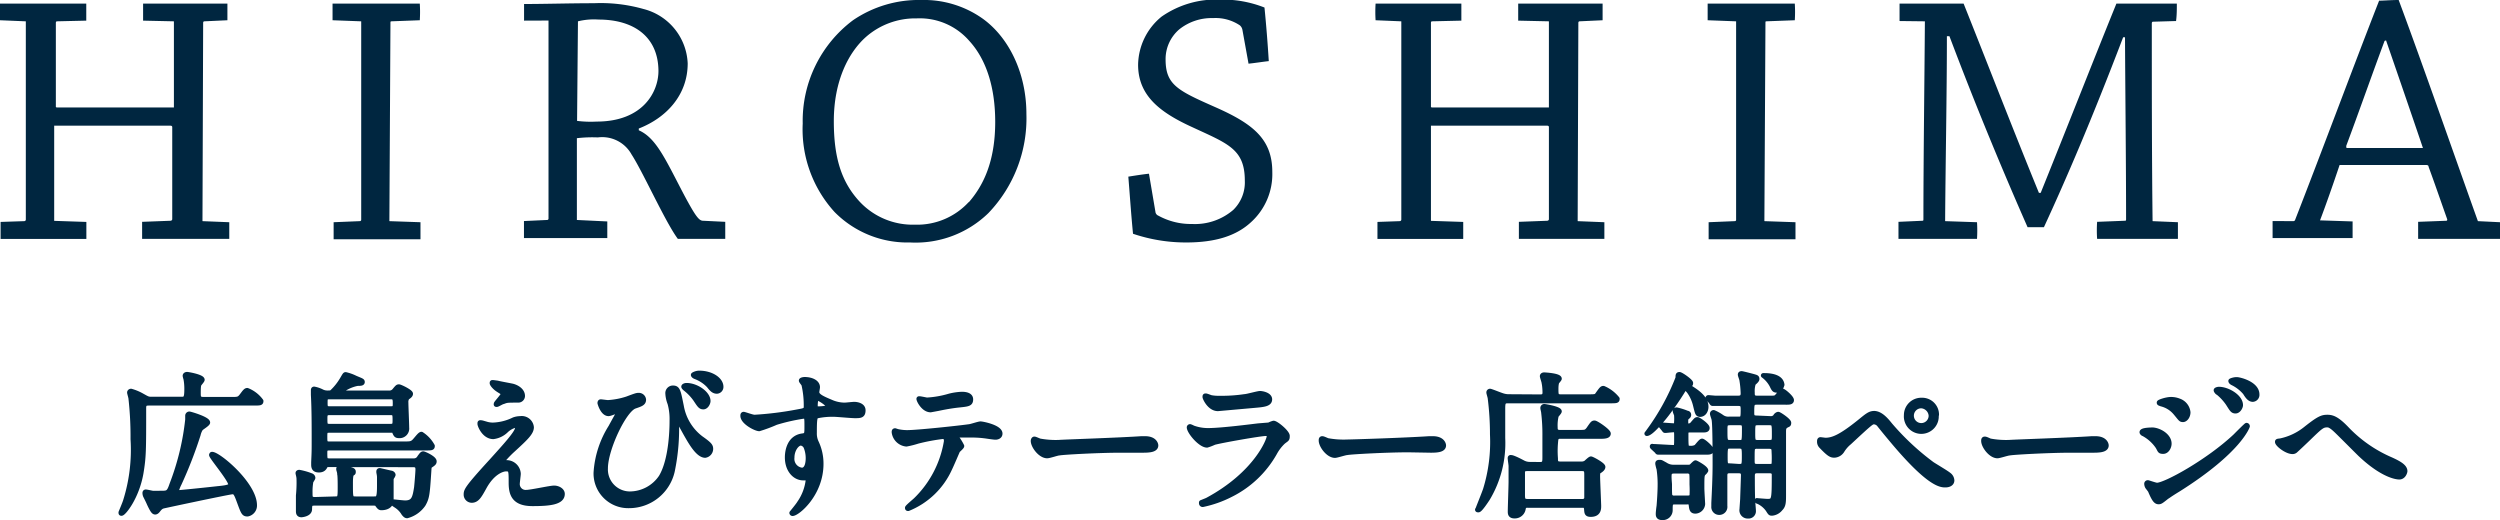 <svg xmlns="http://www.w3.org/2000/svg" viewBox="0 0 255.6 53.17"><defs><style>.cls-1,.cls-2{fill:#002640;}.cls-1{stroke:#002640;stroke-linecap:round;stroke-linejoin:round;stroke-width:0.49px;}</style></defs><g id="レイヤー_2" data-name="レイヤー 2"><g id="背景"><path class="cls-1" d="M23.63,40.83c.68,0,.81,0,1.09-.37s.4-.55.56-.55A3.2,3.2,0,0,1,26.69,41c0,.22-.09.22-.85.22H15.26c-.3,0-.56,0-.56.48,0,4.42,0,5-.28,6.69-.44,2.47-1.77,4.1-2,4.1-.05,0-.06,0-.06-.1.09-.22.37-.88.46-1.16a17.39,17.39,0,0,0,.77-6.34,35.17,35.17,0,0,0-.21-4.13c0-.11-.14-.55-.14-.63s.08-.14.16-.14a5,5,0,0,1,1.09.45c.59.33.64.37,1,.37h3.06c.41,0,.54-.07.54-1A5.41,5.41,0,0,0,19,38.73a2.63,2.63,0,0,1-.08-.3c0-.12.12-.16.21-.16s1.55.25,1.55.56c0,.09-.3.4-.33.48s-.07.2-.07.83c0,.48,0,.69.55.69Zm-2,5.68s0-.07.05-.07c.67,0,4.35,3.08,4.35,5.22a.89.89,0,0,1-.72.9c-.38,0-.43-.13-.85-1.27-.32-.88-.41-1-.7-1s-7,1.43-7.09,1.46-.24.06-.48.37c-.07.09-.18.24-.32.24s-.26-.1-.63-.9c-.09-.22-.27-.56-.37-.77a.78.78,0,0,1-.06-.27c0-.05,0-.13.1-.13s.59.12.7.13.69,0,.83,0c.71,0,.83,0,1.14-.92a26.09,26.09,0,0,0,1.6-6.6c0-.06,0-.34,0-.4a.18.18,0,0,1,.19-.18c.08,0,1.87.52,1.87.88,0,.15-.64.52-.72.63a1.93,1.93,0,0,0-.25.61,43.53,43.53,0,0,1-1.94,5,3.92,3.92,0,0,0-.29.74c0,.16.19.17.29.17s2.05-.19,3.94-.4c.62-.06,1.2-.13,1.31-.33C23.76,49.23,21.62,46.75,21.62,46.51Z"/><path class="cls-1" d="M34.27,51c.5,0,.5-.13.5-1.26,0-.1,0-1.14-.05-1.24,0-.27-.1-.43-.1-.54s.07-.19.2-.19a6.91,6.91,0,0,1,.76.17c.39.1.55.13.55.28s0,.11-.15.22-.14.8-.14,1.09c0,1.39,0,1.47.53,1.47h1.87c.4,0,.55,0,.55-1.31,0-.27,0-.67,0-.9s-.07-.45-.07-.54,0-.15.12-.15l1.13.26c.1,0,.23.1.23.19a.8.8,0,0,1-.13.24.6.6,0,0,0-.07.34c0,.27,0,1.66,0,2,0,.77-.84.79-1,.79s-.22-.05-.45-.37c0-.08-.14-.1-.4-.1h-6c-.46,0-.48.15-.49.63s-.77.56-.84.56c-.28,0-.32-.18-.32-.37s0-1.36,0-1.6A13.15,13.15,0,0,0,30.56,49c0-.29-.1-.55-.1-.63s.1-.09.13-.09a6.59,6.59,0,0,1,1.23.35.27.27,0,0,1,.18.22c0,.07-.19.32-.21.4a6,6,0,0,0-.08,1.16c0,.46,0,.65.5.65Zm-.62-3.49c-.19,0-.32,0-.4.16s-.21.39-.64.39-.55-.2-.55-.55c0-.05,0-.19,0-.25.05-1.09.05-1.14.05-2.29,0-1.49,0-3.14-.08-4.61,0-.07,0-.39,0-.45s0-.14.09-.14a3,3,0,0,1,.79.27,1.19,1.19,0,0,0,.54.13c.35,0,.38,0,.51-.1a5.91,5.91,0,0,0,1-1.25c.27-.46.3-.53.38-.53a4.63,4.63,0,0,1,1,.36c.64.27.71.28.71.41s-.15.15-.51.15a4,4,0,0,0-1.81.88c0,.08.06.08.24.08h4.8a.64.64,0,0,0,.56-.24c.3-.36.33-.39.46-.39s1.19.51,1.19.72-.32.34-.37.42a.87.87,0,0,0-.1.51c0,.35.08,2.13.08,2.53a.74.74,0,0,1-.81.83c-.28,0-.32-.11-.44-.38S40.19,44,40,44H33.66c-.43,0-.44.15-.44.67s0,.71.44.71h7.57c.63,0,.77,0,1-.15s.67-.84.86-.84a3.33,3.33,0,0,1,1.12,1.2c0,.22-.08.22-.83.22H33.68c-.4,0-.46.14-.46.45,0,.73,0,.85.48.85h8.59a.64.64,0,0,0,.61-.36c.19-.25.26-.36.37-.36s1.13.46,1.13.78c0,.14-.06.21-.3.37s-.21.19-.24.56c-.16,2.46-.19,2.78-.58,3.47a2.94,2.94,0,0,1-1.66,1.17c-.13,0-.22-.1-.34-.24a2.37,2.37,0,0,0-.65-.72c-.07-.06-.52-.32-.52-.4s0-.08.1-.08,1,.11,1.2.11c.88,0,1-.49,1.17-1.57.06-.57.14-1.6.14-1.85,0-.47-.28-.47-.56-.47Zm0-6.93c-.4,0-.4.19-.4.58s0,.62.4.62H40c.4,0,.4-.19.4-.54s0-.66-.4-.66Zm0,1.62c-.42,0-.42.27-.42.59,0,.63,0,.79.46.79h6.28c.41,0,.41-.26.41-.61,0-.55,0-.77-.4-.77Z"/><path class="cls-1" d="M52.53,42.91a2,2,0,0,1,.67-.12,1,1,0,0,1,1.14.89c0,.57-.61,1.13-1.86,2.28A11,11,0,0,0,51.3,47.2c0,.06.08.09.16.09l.35,0A1.21,1.21,0,0,1,53,48.43c0,.16-.1.88-.1,1a.84.84,0,0,0,.93.9c.45,0,2.42-.44,2.82-.44s.85.24.85.61c0,.87-1.33,1-3.06,1-1.91,0-2.18-1-2.19-2.11,0-1.3,0-1.44-.52-1.44-.32,0-1.37.28-2.25,1.92-.45.81-.71,1.29-1.25,1.29a.59.59,0,0,1-.58-.57c0-.43,0-.61,2.63-3.48,1.37-1.52,2.62-2.88,2.62-3.34a.24.24,0,0,0-.27-.27,2.19,2.19,0,0,0-.9.53,2.26,2.26,0,0,1-1.29.62c-.93,0-1.38-1.15-1.38-1.31s0-.13.11-.13.42.11.45.11a2.39,2.39,0,0,0,.78.13A5.22,5.22,0,0,0,52.53,42.91Zm-1.67-3.75c.24.07,1.37.27,1.57.32.53.15,1,.51,1,1a.44.44,0,0,1-.45.44c-1.12,0-1.15,0-1.53.15-.12,0-.56.29-.66.29s-.06,0-.06-.08.72-.84.72-1-.26-.25-.6-.49-.54-.53-.54-.61,0-.08.06-.08S50.78,39.15,50.86,39.16Z"/><path class="cls-1" d="M64.1,40.78c.91-.34,1-.37,1.2-.37a.5.5,0,0,1,.51.45c0,.37-.29.46-.9.67-1.09.35-3,4.39-3,6.35a2.49,2.49,0,0,0,2.5,2.61,3.87,3.87,0,0,0,3.18-1.72c1.11-1.85,1.11-5.27,1.11-5.78a5.94,5.94,0,0,0-.21-1.75,3.22,3.22,0,0,1-.22-1,.53.53,0,0,1,.52-.58c.52,0,.56.29.88,1.87a5.24,5.24,0,0,0,2,3.28c.85.6,1,.77,1,1.08a.68.68,0,0,1-.57.67c-.71,0-1.44-1.27-1.86-2-.16-.27-1-1.81-1-1.81s-.07.16-.07.19a21.22,21.22,0,0,1-.43,5.24,4.54,4.54,0,0,1-4.42,3.53,3.3,3.3,0,0,1-3.39-3.38,9.9,9.9,0,0,1,1.52-4.68c.06-.13.88-1.59.88-1.61s-.06-.08-.11-.08-.8.34-1,.34c-.6,0-.89-1.07-.89-1.09s0-.14.09-.14.63.08.74.08A7.76,7.76,0,0,0,64.1,40.78Zm8.3.22c0,.21-.2.61-.49.61s-.39-.16-.8-.78a5.13,5.13,0,0,0-1-1.06c-.07-.05-.21-.18-.21-.24s.14-.13.29-.13C71.2,39.4,72.4,40.23,72.4,41Zm1.32-1.45a.45.45,0,0,1-.42.46c-.34,0-.54-.22-.83-.59a3.65,3.65,0,0,0-1.39-.91c-.16-.07-.2-.15-.2-.18s.31-.19.6-.19C72.74,38.14,73.72,38.81,73.72,39.55Z"/><path class="cls-1" d="M77.14,42.65a33.76,33.76,0,0,0,4.35-.54c.83-.15.93-.16.93-.58a9.49,9.49,0,0,0-.23-2.18c0-.08-.27-.36-.27-.44s.24-.12.34-.12c.7,0,1.33.29,1.33.8,0,.08-.07.42-.07.5,0,.37.47.61,1.41,1a3.53,3.53,0,0,0,1.41.32c.16,0,.83-.08,1-.08s.91.06.91.62-.3.56-.86.56c-.34,0-1.83-.14-2.13-.14a7.32,7.32,0,0,0-1.73.16c-.22.09-.26.32-.26,1.73a2.11,2.11,0,0,0,.21,1,5.07,5.07,0,0,1,.47,2.16c0,3.1-2.42,5.09-2.92,5.09a.08.08,0,0,1-.08-.07s.66-.8.77-1a5.13,5.13,0,0,0,.9-2.35s0-.22-.16-.22l-.34,0c-.86,0-1.63-.82-1.63-2.1,0-.21,0-2,1.55-2.21.45-.06.45-.16.45-1s0-1-.32-1a19.25,19.25,0,0,0-2.83.64,15,15,0,0,1-1.72.64c-.35,0-1.68-.68-1.68-1.33,0-.07,0-.15.08-.16S76.91,42.65,77.14,42.65Zm4.75,2.66c-.4,0-.91.65-.91,1.47a1.15,1.15,0,0,0,1,1.28c.62,0,.64-1,.64-1.22a3.09,3.09,0,0,0-.21-1.12A.68.68,0,0,0,81.89,45.31Zm1.47-3.83c0,.26.07.31.29.31.06,0,1.1,0,1.1-.28a3.46,3.46,0,0,0-1.21-.84C83.43,40.7,83.36,41.07,83.36,41.48Z"/><path class="cls-1" d="M98.34,45.6c0,.11-.39.41-.43.49s-.66,1.54-.8,1.81A7.92,7.92,0,0,1,92.86,52c-.06,0-.09,0-.09-.08s.72-.68.85-.8a10.78,10.78,0,0,0,3.13-6c0-.19,0-.48-.38-.48a19.79,19.79,0,0,0-2.55.48,9.22,9.22,0,0,1-1.15.29,1.4,1.4,0,0,1-1.26-1.22c0-.09,0-.16.11-.16l.24.08a4.6,4.6,0,0,0,1,.11c1,0,5.17-.44,6.29-.6.19,0,1-.29,1.2-.29s2,.35,2,1c0,.28-.26.38-.47.38s-1-.13-1.12-.14a10.37,10.37,0,0,0-1.14-.08c-.54,0-1.5,0-1.61,0s-.15.16-.11.24A5.32,5.32,0,0,1,98.34,45.6Zm-3.56-4.71a10,10,0,0,0,2.28-.4,6.2,6.2,0,0,1,1.28-.19c.33,0,.91.06.91.53s-.27.49-1.22.59-1.88.3-2.12.35l-.76.14c-.78,0-1.28-1.12-1.2-1.15S94.69,40.89,94.78,40.89Z"/><path class="cls-1" d="M116.71,44.84h.35c1,0,1.12.59,1.12.7,0,.45-.66.5-1.33.5l-2.29,0c-2.21,0-5.87.2-6.26.28-.19,0-1,.29-1.24.29-.69,0-1.43-1-1.43-1.53,0-.1.05-.2.13-.2s.46.18.54.2a8.91,8.91,0,0,0,2,.14C108.78,45.18,114.37,45,116.71,44.84Z"/><path class="cls-1" d="M123.44,51.12c5-2.69,6.31-6.15,6.31-6.48s-.11-.31-.34-.31c-.54,0-4.56.71-5.27.91a5.46,5.46,0,0,1-.73.28c-.69,0-1.83-1.38-1.83-1.83a.09.09,0,0,1,.1-.08,1.85,1.85,0,0,1,.29.13,4.42,4.42,0,0,0,1.58.27c1.32,0,4.5-.41,5.09-.48l1.11-.09a2.19,2.19,0,0,1,.46-.18c.27,0,1.41.94,1.41,1.31s-.06.31-.43.61a4.51,4.51,0,0,0-.87,1.14,10.54,10.54,0,0,1-4.51,4.27,11.31,11.31,0,0,1-2.83,1,.13.13,0,0,1-.15-.13.19.19,0,0,1,0-.09S123.34,51.17,123.44,51.12Zm.4-10.47a4.25,4.25,0,0,0,.85.06,15.73,15.73,0,0,0,2.56-.17c.24,0,1.34-.32,1.57-.32s1,.14,1,.61-.57.54-1.49.62l-3.81.34c-.85,0-1.33-1.09-1.33-1.2s0-.12.09-.12S123.74,40.63,123.84,40.65Z"/><path class="cls-1" d="M146.13,44.84h.35c1,0,1.12.59,1.12.7,0,.45-.65.5-1.32.5L144,46c-2.21,0-5.88.2-6.26.28-.19,0-1.06.29-1.25.29-.69,0-1.42-1-1.42-1.53,0-.1,0-.2.12-.2s.47.18.55.2a8.8,8.8,0,0,0,2,.14C138.21,45.18,143.8,45,146.13,44.84Z"/><path class="cls-1" d="M157.46,40.57c.17,0,.49,0,.49-.42,0-.06,0-.57-.09-1,0-.11-.18-.59-.18-.69s.1-.14.19-.14,1.56.08,1.56.4c0,.06-.23.3-.26.37s-.08.29-.08.64c0,.64,0,.83.48.83h2.79c.75,0,.83,0,1-.27.38-.53.43-.59.58-.59a3.64,3.64,0,0,1,1.41,1.07c0,.22-.08.22-.85.22H154.14c-.49,0-.49.26-.49.9,0,.46,0,2.5,0,2.91A11,11,0,0,1,152.08,51c-.16.24-.75,1.14-.93,1.14s-.05-.07-.05-.1.68-1.71.77-2a16.43,16.43,0,0,0,.71-5.62,29.46,29.46,0,0,0-.23-3.69c0-.1-.14-.52-.14-.6a.13.13,0,0,1,.13-.14c.09,0,1,.37,1.2.43a2.11,2.11,0,0,0,.81.13Zm0,6.91c.48,0,.48-.27.48-.75,0-.33,0-1.84,0-2.14a18.69,18.69,0,0,0-.13-2.44c0-.06-.08-.36-.08-.43a.16.16,0,0,1,.18-.17c.05,0,1.52.24,1.52.51,0,.08-.27.37-.31.43a4.19,4.19,0,0,0-.11,1.2c0,.21,0,.51.47.51h1.92c.69,0,.75,0,1-.3.42-.61.45-.66.63-.66s1.41.84,1.41,1.09-.34.29-.85.29h-4.07a.4.4,0,0,0-.43.24,9.67,9.67,0,0,0-.05,2c0,.32,0,.57.48.57h2.13a.82.82,0,0,0,.48-.11c.08-.06.43-.41.53-.41s1.23.6,1.23.83-.38.42-.45.48-.09.14-.09.5.11,2.81.11,3c0,.3,0,.88-.82.88-.41,0-.41-.16-.44-.55s-.24-.38-.45-.38h-5.56a.38.38,0,0,0-.44.3.88.88,0,0,1-.9.79c-.42,0-.45-.23-.45-.45,0-.48.08-2.61.08-3.06,0-.74,0-1.28,0-1.61,0-.12-.09-.68-.09-.79s.06-.08.12-.08.32.06,1.17.51a1.46,1.46,0,0,0,.74.19Zm-1.33.44c-.24,0-.42.06-.46.3,0,.08,0,2.07,0,2.29,0,.51,0,.75.51.75h5.59a.4.4,0,0,0,.45-.32V48.62c0-.46,0-.7-.47-.7Z"/><path class="cls-1" d="M173.33,41.4c-.22-.91-.78-1.69-1-1.69s-.21.16-.24.19c-.52.85-1.08,1.65-1.67,2.43-.43.56-1.61,2-2.05,2,0,0,0,0,0,0s.15-.19.18-.24a23.64,23.64,0,0,0,3-5.46c0-.27,0-.35.16-.35s1.15.69,1.15.88-.06.11-.1.14-.16.12-.16.16.26.21.31.24c.61.39,1.52,1,1.52,1.89,0,.37-.21.79-.63.79C173.55,42.35,173.54,42.25,173.33,41.4ZM169,45.76c-.08-.08-.08-.08-.08-.12s0,0,.06,0c.31,0,1.76.1,2.1.1s.33-.1.33-1c0-.71,0-.79-.25-.79s-.79.07-.88.07-.08,0-.15-.1l-.3-.37c-.08-.08-.08-.08-.08-.11s.05,0,.06,0c.2,0,1.09.08,1.3.08s.29,0,.29-.32a5.13,5.13,0,0,0,0-.79s-.14-.32-.14-.4a.15.15,0,0,1,.16-.11,6.35,6.35,0,0,1,1.08.34c.1,0,.16.08.16.17a.22.22,0,0,1-.11.2c-.17.16-.19.17-.19.48s0,.45.34.45a.57.57,0,0,0,.37-.23c.32-.37.35-.42.48-.42s1,.61,1,.87-.32.21-.87.21h-.88c-.32,0-.42.08-.42.35,0,1.5,0,1.5.4,1.5a1.1,1.1,0,0,0,.63-.12c.1-.08.48-.61.61-.61s.94.67.94.93-.3.22-.86.22h-2.21c-.39,0-1.46,0-2,0l-.33,0c-.07,0-.1,0-.15-.1Zm2.27,5.57c-.5,0-.5.14-.5.84a.77.77,0,0,1-.81.76c-.43,0-.43-.24-.43-.4s.06-.68.08-.77c.06-.69.11-1.63.11-2.1a10.57,10.57,0,0,0-.11-1.71,4.56,4.56,0,0,1-.13-.53c0-.11,0-.16.19-.16s.13,0,.58.24a1.49,1.49,0,0,0,.86.26h1.5a.46.46,0,0,0,.37-.13s.31-.32.37-.32,1.06.54,1.06.8a.89.89,0,0,1-.23.27c-.17.19-.17.34-.17,1.55,0,.26.08,1.54.08,1.59a.79.79,0,0,1-.75.75c-.36,0-.39-.22-.44-.62s-.22-.32-.49-.32Zm1.22-.42c.16,0,.4,0,.49-.21a10.59,10.59,0,0,0,0-1.17c0-1,0-1.13-.1-1.23a.51.51,0,0,0-.43-.13h-1.25c-.16,0-.4,0-.5.21s0,1,0,1.15c0,1,0,1.16.1,1.25a.51.51,0,0,0,.43.13ZM181,42.79a.59.59,0,0,0,.53-.22c0-.06.17-.22.28-.22s1.08.65,1.08.88-.08.16-.29.3-.24.29-.24.61,0,2.66,0,3.15,0,2.74,0,3.25c0,.77,0,1.15-.32,1.46a1.26,1.26,0,0,1-.86.48c-.18,0-.19,0-.42-.37a2.49,2.49,0,0,0-1-.83c-.07,0-.13-.07-.13-.1s0,0,.06,0,.87.07,1,.07c.68,0,.7-.08.7-2.71,0-.4-.34-.4-.56-.4h-1.15c-.5,0-.51.29-.51.55s0,2.43.06,2.78c0,.11.05.63.05.74a.51.51,0,0,1-.56.56.6.6,0,0,1-.63-.71c0-.06.07-1,.07-1.08s.08-2.23.08-2.41c0-.33-.19-.43-.5-.43h-.91c-.43,0-.47.27-.47.47,0,.46,0,1.76,0,2.22,0,.13,0,.77,0,.91a.58.58,0,0,1-.58.66.56.56,0,0,1-.57-.61s0-.16,0-.35c.05-1,.13-2.61.13-3.94,0-.86,0-4.1-.1-4.59,0-.08-.17-.51-.17-.61a.13.13,0,0,1,.14-.13,4.46,4.46,0,0,1,.85.48,1.12,1.12,0,0,0,.72.19h1c.43,0,.43-.2.43-1,0-.43-.08-.58-.49-.58-.76,0-1.48,0-2.12,0l-.46,0c-.07,0-.1,0-.15-.11l-.3-.37-.08-.09a.06.06,0,0,1,.06-.05l.71.06c.45,0,1.28,0,2.19,0,.35,0,.64,0,.64-.49a9.82,9.82,0,0,0-.13-1.35c0-.08-.16-.46-.16-.56s.08-.11.15-.11,1.09.26,1.29.32.28.08.28.24-.32.38-.37.45a2.56,2.56,0,0,0-.11.93c0,.32,0,.57.51.57h1.07c.67,0,.74,0,.88-.11s.48-.62.61-.62.94.68.94.94-.32.22-.86.22h-2.66c-.53,0-.54.15-.54,1.06,0,.38.05.54.53.54Zm-3.2,2.44c.54,0,.54,0,.54-1.51,0-.48-.22-.49-.53-.49h-.89c-.55,0-.55.17-.55.8,0,1.07,0,1.2.55,1.2Zm0,2.45c.51,0,.53-.13.53-1s0-1.06-.53-1.06h-.88c-.48,0-.53.08-.53,1s0,1,.53,1Zm3.09-2.45c.51,0,.51-.18.51-.75,0-1.13,0-1.25-.53-1.25h-1.14c-.52,0-.52.16-.52,1s0,1,.52,1Zm0,2.45c.16,0,.39,0,.48-.2a10.62,10.62,0,0,0,0-1.28c0-.38-.06-.56-.53-.56h-1.17a.59.59,0,0,0-.4.1c-.12.11-.12.24-.12,1.38,0,.38.06.56.52.56Zm.77-7.78c-.26,0-.32-.11-.51-.51a3,3,0,0,0-.87-1,.09.09,0,0,1,0,0s0,0,.07,0c.72,0,1.76.13,1.85.95C182.16,39.42,182.08,39.9,181.62,39.9Z"/><path class="cls-1" d="M193.25,43.45a26,26,0,0,0,4.29,4c.27.18,1.47.89,1.68,1.07a.77.77,0,0,1,.35.59c0,.37-.38.48-.67.48-.46,0-1.68,0-5.65-4.8-.19-.22-1-1.21-1.15-1.41a.76.76,0,0,0-.48-.24c-.27,0-.29,0-2.55,2.1a3.37,3.37,0,0,0-.72.82,1,1,0,0,1-.8.49c-.32,0-.53-.08-1.34-.93a.64.64,0,0,1-.19-.49c0-.08,0-.19.11-.19l.49.06c.74,0,1.56-.3,3.56-1.92.75-.61,1-.82,1.45-.82C192.27,42.28,192.82,42.91,193.25,43.45Zm4.72-1a1.54,1.54,0,1,1-3.07,0,1.53,1.53,0,0,1,1.57-1.54A1.48,1.48,0,0,1,198,42.41Zm-2.54.05a1,1,0,0,0,2,0,1.07,1.07,0,0,0-1-1A1,1,0,0,0,195.43,42.46Z"/><path class="cls-1" d="M213.88,44.84h.35c1,0,1.12.59,1.12.7,0,.45-.66.5-1.33.5l-2.29,0c-2.21,0-5.87.2-6.26.28-.19,0-1.05.29-1.25.29-.68,0-1.42-1-1.42-1.53,0-.1,0-.2.13-.2s.46.18.54.2a8.85,8.85,0,0,0,2,.14C206,45.18,211.54,45,213.88,44.84Z"/><path class="cls-1" d="M221.78,45.36c0,.33-.23.8-.61.8s-.32-.1-.56-.5a4.14,4.14,0,0,0-1.46-1.31c-.05,0-.16-.1-.16-.16,0-.24,1-.24,1.12-.24C220.8,44,221.78,44.57,221.78,45.36Zm-1.89,4.91c0-.1-.3-.43-.34-.51a.7.7,0,0,1-.08-.29.12.12,0,0,1,.13-.13c.05,0,.77.26.93.26.86,0,5.22-2.39,8-5,.18-.18,1.11-1.12,1.16-1.12a.1.1,0,0,1,.09.1s-.8,2.51-7.07,6.46c-1,.61-1,.66-1.17.75-.59.47-.66.52-.83.52C220.4,51.33,220.21,51,219.89,50.27Zm3.82-8.12c0,.42-.27.76-.52.76s-.24-.08-.8-.74a2.73,2.73,0,0,0-1.4-.86c-.22-.08-.24-.08-.24-.15s.74-.33,1.22-.33a2.21,2.21,0,0,1,.82.16A1.39,1.39,0,0,1,223.71,42.15Zm5.37-.73c0,.19-.21.61-.52.61s-.38-.18-.78-.8a5.25,5.25,0,0,0-1-1.08c-.07,0-.21-.19-.21-.25s.19-.11.29-.11C227.76,39.79,229.08,40.57,229.08,41.42Zm1.68-1.09a.47.47,0,0,1-.43.51c-.34,0-.56-.33-.79-.7a3.94,3.94,0,0,0-1.3-1c-.14-.08-.17-.16-.17-.19s.32-.15.61-.15S230.76,39.23,230.76,40.33Z"/><path class="cls-1" d="M240,43.92A13.78,13.78,0,0,0,244.48,47c.76.35,1.41.7,1.41,1.17,0,.09-.14.61-.59.61-.14,0-1.58-.05-4-2.34-.38-.37-2.1-2.1-2.45-2.43s-.64-.56-.89-.56c-.53,0-.68.14-2,1.42-.11.11-1.28,1.22-1.31,1.23a.45.45,0,0,1-.26.08c-.61,0-1.55-.75-1.55-1,0-.07,0-.08.3-.11a6.13,6.13,0,0,0,2.61-1.24c1.35-1.07,1.67-1.18,2.21-1.18S239,42.86,240,43.92Z"/><path class="cls-2" d="M2.49,22.61a.16.16,0,0,0,.15-.15V2.18L0,2.07a13.78,13.78,0,0,1,0-1.7H8.82c0,.55,0,1.15,0,1.74l-3,.07c-.07,0-.11.08-.11.15l0,8.55c0,.07,0,.11.19.11l11.88,0V2.18l-3.15-.07c0-.56,0-1.19,0-1.74h8.62c0,.52,0,1.15,0,1.7l-2.37.11c-.07,0-.11.08-.11.15l-.07,20.28,2.74.11c0,.52,0,1.15,0,1.7H19c-1.48,0-3.14,0-4.47,0,0-.56,0-1.19,0-1.74l2.89-.11a.18.18,0,0,0,.19-.15V13c0-.11-.08-.15-.19-.15l-11.88,0,0,9.73,3.29.11c0,.52,0,1.18,0,1.74-1.33,0-3.07,0-4.62,0-1.37,0-2.93,0-4.15,0,0-.56,0-1.19,0-1.74Z"/><path class="cls-2" d="M34,2.07c0-.55,0-1.15,0-1.7h8.92a13.79,13.79,0,0,1,0,1.7L40,2.18c-.08,0-.08.08-.08.15l-.11,20.28,3.18.11c0,.52,0,1.18,0,1.74-1.26,0-3,0-4.44,0s-3.11,0-4.44,0c0-.56,0-1.19,0-1.74l2.67-.11a.14.14,0,0,0,.15-.15V2.18Z"/><path class="cls-2" d="M53.58,2.11c0-.56,0-1.15,0-1.7,2.07,0,4.67-.08,7.14-.08a16,16,0,0,1,5.07.59,6,6,0,0,1,4.52,5.56c0,3.21-2.15,5.55-5,6.66v.18c1.77.78,2.7,2.92,4.58,6.51,1.26,2.37,1.59,2.74,2,2.74l2.26.11c0,.56,0,1.19,0,1.74-.67,0-1.67,0-2.44,0s-1.89,0-2.41,0c-1.29-1.74-3.55-6.81-4.73-8.63a3.43,3.43,0,0,0-3.45-1.74,13.39,13.39,0,0,0-2.14.08v8.36l3.11.15c0,.52,0,1.15,0,1.7H57.57c-1.4,0-2.81,0-4,0,0-.59,0-1.19,0-1.74l2.36-.11a.14.14,0,0,0,.15-.15l0-20.24ZM59,12.36a11.11,11.11,0,0,0,2,.07c4.7,0,6.32-3,6.32-5.18C67.3,3.77,64.82,2,61.2,2a6.79,6.79,0,0,0-2.11.18Z"/><path class="cls-2" d="M85.33,21.68a12.54,12.54,0,0,1-3.26-9.06A12.84,12.84,0,0,1,87.21,2.07a11.94,11.94,0,0,1,7-2.07,10.39,10.39,0,0,1,6.18,1.85c2.7,1.89,4.55,5.55,4.55,9.81a14,14,0,0,1-3.89,10.13,10.67,10.67,0,0,1-8,3A10.47,10.47,0,0,1,85.33,21.68Zm13.72-1c1.45-1.67,2.7-4.11,2.7-8.22,0-3.4-.85-6.32-2.66-8.29a6.71,6.71,0,0,0-5.37-2.29,7.65,7.65,0,0,0-5.21,1.92c-1.74,1.56-3.26,4.44-3.26,8.59,0,3.66.74,6.22,2.7,8.29a7.43,7.43,0,0,0,5.59,2.29A7.16,7.16,0,0,0,99.05,20.65Z"/><path class="cls-2" d="M118.13,21.65a.48.48,0,0,0,.3.4,6.91,6.91,0,0,0,3.44.85,6,6,0,0,0,4.22-1.44,3.93,3.93,0,0,0,1.18-3c0-3.22-1.74-3.77-5.33-5.44-3.25-1.48-5.58-3.18-5.58-6.4a6.46,6.46,0,0,1,2.4-4.92,9.76,9.76,0,0,1,6-1.74,11.64,11.64,0,0,1,4.52.81c.18,1.78.33,3.7.44,5.48-.66.07-1.37.19-2.07.26l-.63-3.48a.79.79,0,0,0-.26-.44,4.47,4.47,0,0,0-2.74-.74A5.3,5.3,0,0,0,120.57,3a4,4,0,0,0-1.4,3.07c0,2.59,1.22,3.18,5.07,4.88s5.84,3.26,5.84,6.63a6.63,6.63,0,0,1-2.18,5.14c-1.48,1.37-3.59,2.07-6.62,2.07a16.83,16.83,0,0,1-5.44-.89c-.19-1.92-.33-4-.48-5.84.7-.11,1.44-.23,2.11-.3Z"/><path class="cls-2" d="M143.12,22.61a.16.16,0,0,0,.15-.15V2.18l-2.63-.11a13.79,13.79,0,0,1,0-1.7h8.77c0,.55,0,1.15,0,1.74l-3,.07c-.08,0-.11.08-.11.15l0,8.55c0,.07,0,.11.19.11l11.87,0V2.18l-3.14-.07c0-.56,0-1.19,0-1.74h8.63c0,.52,0,1.15,0,1.7l-2.37.11c-.07,0-.11.08-.11.15l-.07,20.28,2.73.11c0,.52,0,1.15,0,1.7h-4.26c-1.48,0-3.14,0-4.48,0,0-.56,0-1.19,0-1.74l2.89-.11a.17.17,0,0,0,.18-.15V13c0-.11-.07-.15-.18-.15l-11.88,0,0,9.73,3.3.11c0,.52,0,1.18,0,1.74-1.33,0-3.07,0-4.63,0-1.37,0-2.92,0-4.14,0,0-.56,0-1.19,0-1.74Z"/><path class="cls-2" d="M174.59,2.07c0-.55,0-1.15,0-1.7h8.91a13.78,13.78,0,0,1,0,1.7l-2.93.11c-.07,0-.07.08-.07.15l-.11,20.28,3.18.11c0,.52,0,1.18,0,1.74-1.25,0-3,0-4.44,0s-3.1,0-4.44,0c0-.56,0-1.19,0-1.74l2.67-.11a.13.13,0,0,0,.14-.15V2.18Z"/><path class="cls-2" d="M194.21,2.15c0-.56,0-1.23,0-1.78h6.55c2.22,5.55,4.89,12.47,7.7,19.35h.18c2.6-6.44,5.41-13.61,7.74-19.35h6.18c0,.55,0,1.18-.08,1.78l-2.36.07c-.08,0-.12.07-.12.18,0,6.11,0,13.73.08,20.21l2.59.11c0,.55,0,1.15,0,1.7h-4c-1.48,0-3.08,0-4.26,0a12.6,12.6,0,0,1,0-1.74l2.81-.11c.11,0,.15,0,.15-.15,0-5.62-.08-12.73-.11-18.61h-.19c-3.29,8.62-5.88,14.61-8.1,19.42-.34,0-.89,0-1.67,0C205,18,202.2,11.36,199.31,3.7h-.26c0,6-.14,12.91-.18,18.91l3.26.11a13.92,13.92,0,0,1,0,1.7h-4.55c-1.26,0-2.45,0-3.48,0,0-.56,0-1.19,0-1.74l2.44-.11c.07,0,.11,0,.11-.15,0-6.18.11-14.13.15-20.24Z"/><path class="cls-2" d="M234.47,22.61a.19.19,0,0,0,.19-.15c2.59-6.62,6-15.8,8.58-22.39.41,0,1.22-.07,2-.07,2.48,6.66,5.7,15.91,8.1,22.61l2.26.11c0,.52,0,1.15,0,1.7h-3.48c-1.71,0-3.41,0-4.89,0,0-.59,0-1.19,0-1.74l2.89-.11c.07,0,.11-.08.07-.19-.59-1.66-1.3-3.73-1.89-5.32,0-.15-.11-.19-.26-.19l-8.84,0c-.59,1.77-1.37,4-2,5.66l3.33.11c0,.52,0,1.15,0,1.7h-4.92c-1.07,0-2.26,0-3.26,0,0-.59,0-1.19,0-1.74ZM243.8,4.18c-1.26,3.37-2.7,7.48-3.92,10.73,0,.15,0,.22.07.22l7.77,0c-1.15-3.4-2.59-7.58-3.77-11Z"/></g></g></svg>